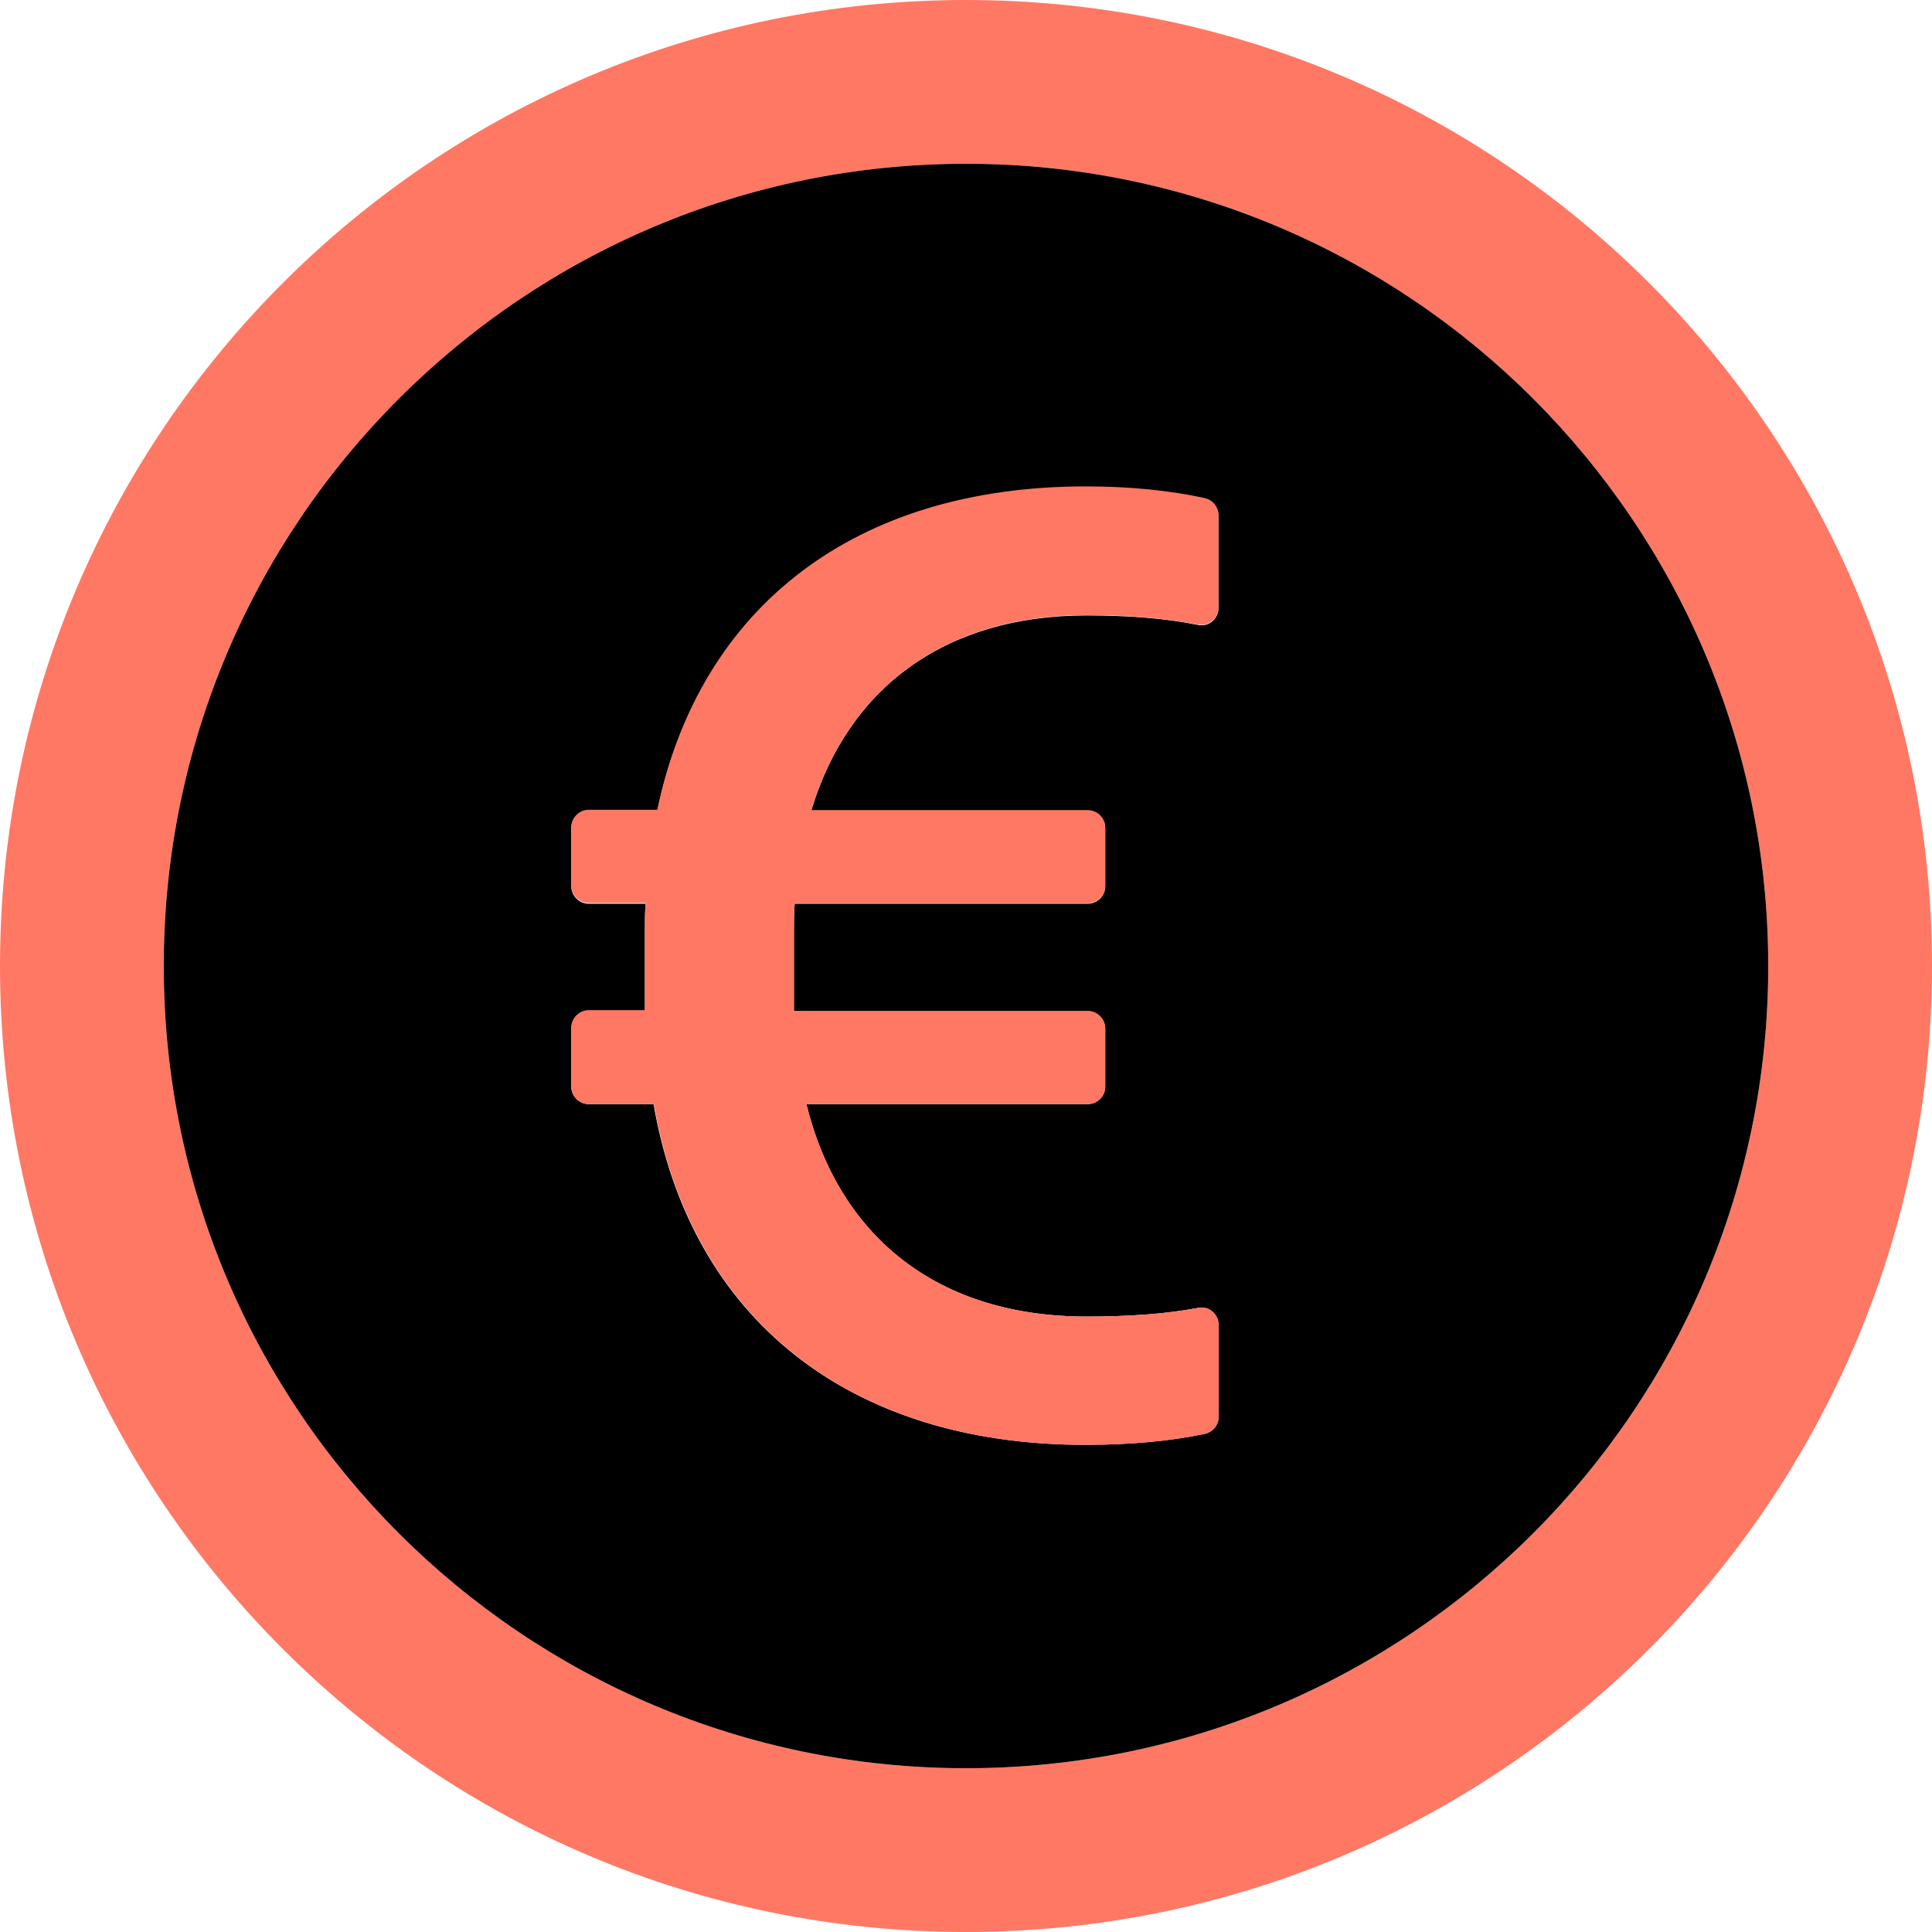 <?xml version="1.0" encoding="utf-8"?>
<!-- Generator: Adobe Illustrator 21.0.0, SVG Export Plug-In . SVG Version: 6.00 Build 0)  -->
<svg version="1.1" id="Layer_1" xmlns="http://www.w3.org/2000/svg" xmlns:xlink="http://www.w3.org/1999/xlink" x="0px" y="0px"
	 viewBox="0 0 512 512" style="enable-background:new 0 0 512 512;" xml:space="preserve">
<style type="text/css">
	.st0{fill:#ff7864;}
	<!-- .st1{fill:#E6E6E6;} -->
</style>
<g>
	<path class="st0" d="M256,0C114.6,0,0,114.6,0,256c0,141.4,114.6,256,256,256c141.4,0,256-114.6,256-256C512,114.6,397.4,0,256,0z
		 M256,468.6c-117.4,0-212.6-95.2-212.6-212.6c0-117.4,95.2-212.6,212.6-212.6c117.4,0,212.6,95.2,212.6,212.6
		C468.6,373.4,373.4,468.6,256,468.6z"/>
	<path class="st1" d="M256,43.4C138.6,43.4,43.4,138.6,43.4,256c0,117.4,95.2,212.6,212.6,212.6c117.4,0,212.6-95.2,212.6-212.6
		C468.6,138.6,373.4,43.4,256,43.4z M322.9,375.5c0,2.2-1.5,4-3.7,4.5c-9.1,1.9-19.7,2.9-31.6,2.9c-62.7,0-104.6-33.6-114.4-90.3
		H156c-2.5,0-4.6-2.1-4.6-4.6v-15.5c0-2.5,2.1-4.6,4.6-4.6h14.9v-21.1c0-2.5,0-5,0.2-7.3H156c-2.5,0-4.6-2.1-4.6-4.6v-15.5
		c0-2.5,2.1-4.6,4.6-4.6h18.2c11.3-53.8,52.5-85.7,113.5-85.7c11.9,0,22.5,1.1,31.6,3.1c2.1,0.5,3.6,2.3,3.6,4.5v24.5
		c0,2.5-2.1,4.6-4.6,4.5c-0.3,0-0.6,0-0.9-0.1c-8.3-1.7-18.2-2.5-29.5-2.5c-37.3,0-63.1,19.1-72.9,51.7h73.3c2.5,0,4.6,2.1,4.6,4.6
		v15.5c0,2.5-2.1,4.6-4.6,4.6h-77.7c-0.2,2.5-0.2,5.2-0.2,7.9v20.6h77.9c2.5,0,4.6,2.1,4.6,4.6V288c0,2.5-2.1,4.6-4.6,4.6h-74.6
		c8.7,35.4,35,56.3,74.2,56.3c11.4,0,21.2-0.7,29.6-2.3c2.8-0.6,5.4,1.6,5.4,4.5V375.5z"/>
	<path class="st0" d="M317.5,346.6c-8.4,1.6-18.2,2.3-29.6,2.3c-39.1,0-65.4-20.9-74.2-56.3h74.6c2.5,0,4.6-2.1,4.6-4.6v-15.5
		c0-2.5-2.1-4.6-4.6-4.6h-77.9v-20.6c0-2.7,0-5.4,0.2-7.9h77.7c2.5,0,4.6-2.1,4.6-4.6v-15.5c0-2.5-2.1-4.6-4.6-4.6h-73.3
		c9.8-32.5,35.6-51.7,72.9-51.7c11.4,0,21.2,0.9,29.5,2.5c2.5,0.5,4.9-1.1,5.4-3.6c0.1-0.3,0.1-0.6,0.1-0.9v-24.5
		c0-2.2-1.5-4-3.6-4.5c-9.1-2-19.7-3.1-31.6-3.1c-61,0-102.2,31.8-113.5,85.7H156c-2.5,0-4.6,2.1-4.6,4.6v15.5
		c0,2.5,2.1,4.6,4.6,4.6h15.1c-0.2,2.3-0.2,4.8-0.2,7.3v21.1H156c-2.5,0-4.6,2.1-4.6,4.6V288c0,2.5,2.1,4.6,4.6,4.6h17.3
		c9.8,56.7,51.7,90.3,114.4,90.3c11.9,0,22.5-1,31.6-2.9c2.1-0.5,3.7-2.3,3.7-4.5V351C322.9,348.2,320.3,346,317.5,346.6z"/>
</g>
</svg>
